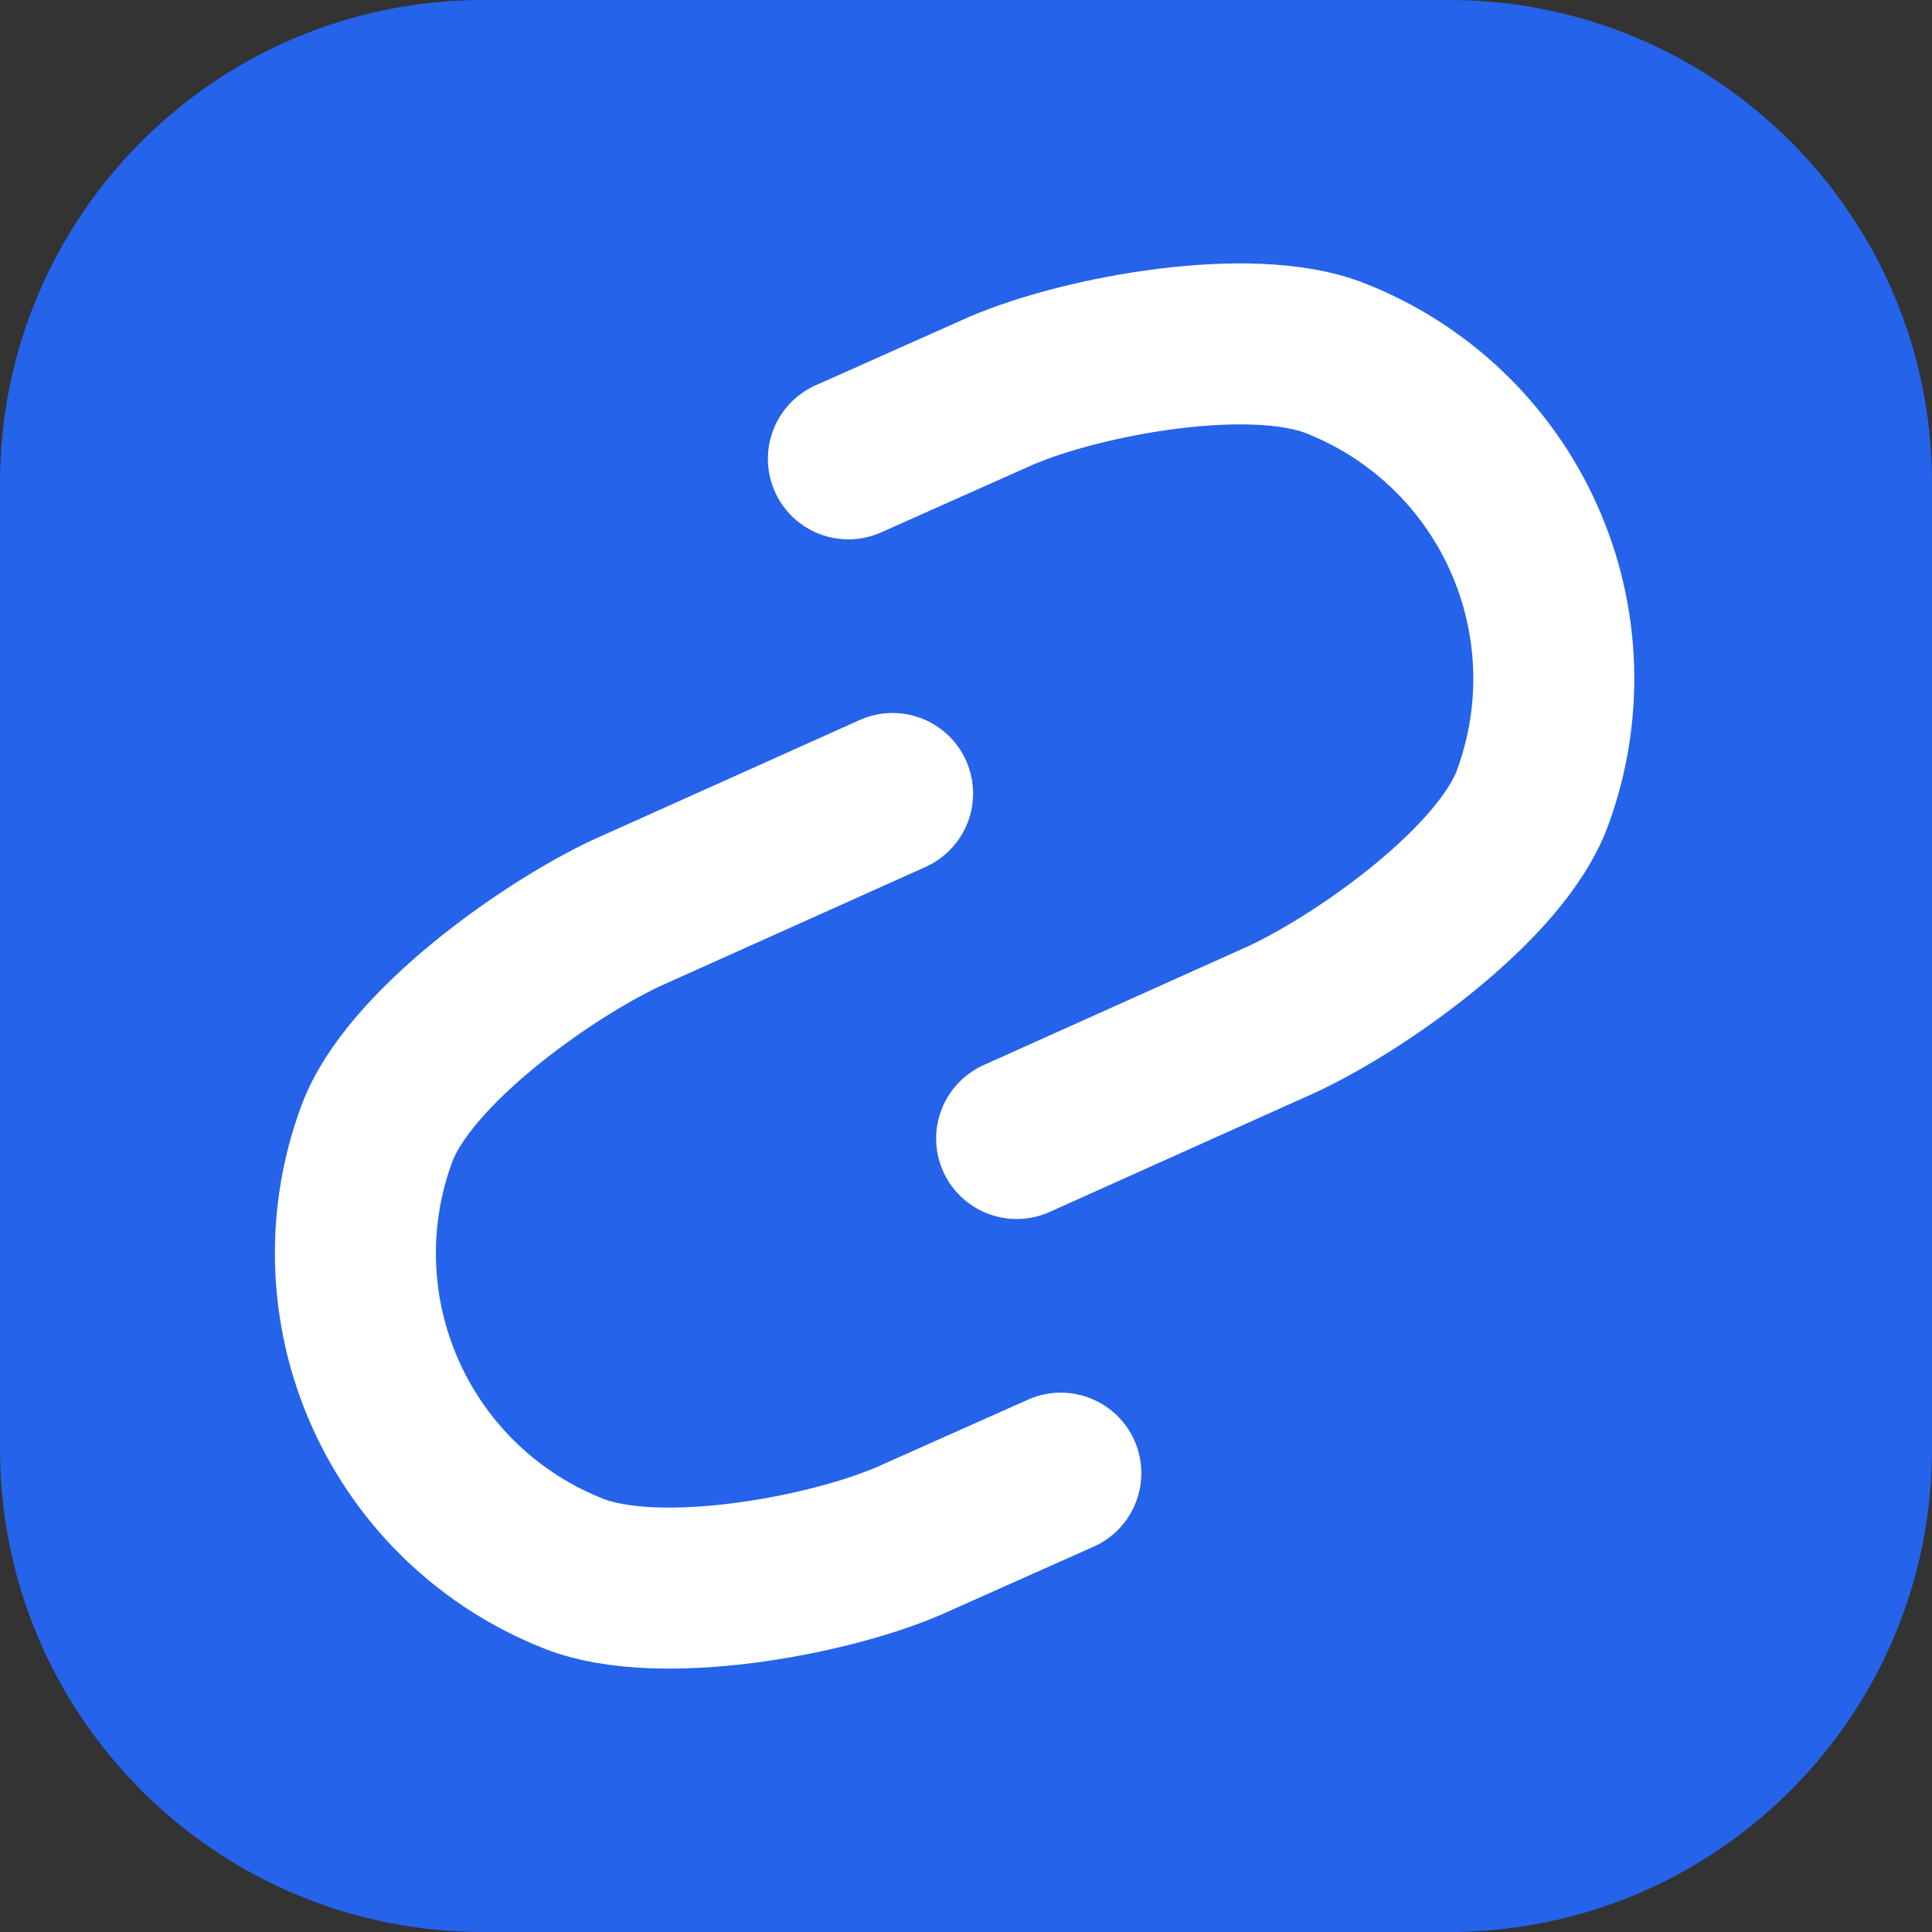 <svg width="24" height="24" viewBox="0 0 24 24" fill="none" xmlns="http://www.w3.org/2000/svg">
<rect x="0" y="0" width="24" height="24" fill="#333333" stroke="none"/>
<path d="M0 6C0 2.686 2.686 0 6 0H18C21.314 0 24 2.686 24 6V18C24 21.314 21.314 24 18 24H6C2.686 24 0 21.314 0 18V6Z" fill="#2563EB"/>
<g clip-path="url(#clip0_132_1356)">
<path d="M11.088 9.857L7.777 11.344C6.763 11.822 5.07 13.032 4.681 14.084C4.291 15.136 4.331 16.298 4.791 17.321C5.25 18.344 6.093 19.145 7.138 19.553C8.183 19.96 10.252 19.587 11.283 19.145L13.178 18.3" stroke="white" stroke-width="2" stroke-linecap="round" stroke-linejoin="round"/>
<path d="M12.629 14.143L15.939 12.656C16.954 12.178 18.647 10.968 19.036 9.916C19.425 8.864 19.386 7.702 18.926 6.679C18.467 5.656 17.624 4.855 16.579 4.447C15.534 4.04 13.465 4.413 12.434 4.855L10.539 5.7" stroke="white" stroke-width="2" stroke-linecap="round" stroke-linejoin="round"/>
</g>
<defs>
<clipPath id="clip0_132_1356">
<rect width="18" height="18" fill="white" transform="translate(3 3)"/>
</clipPath>
</defs>
</svg>
